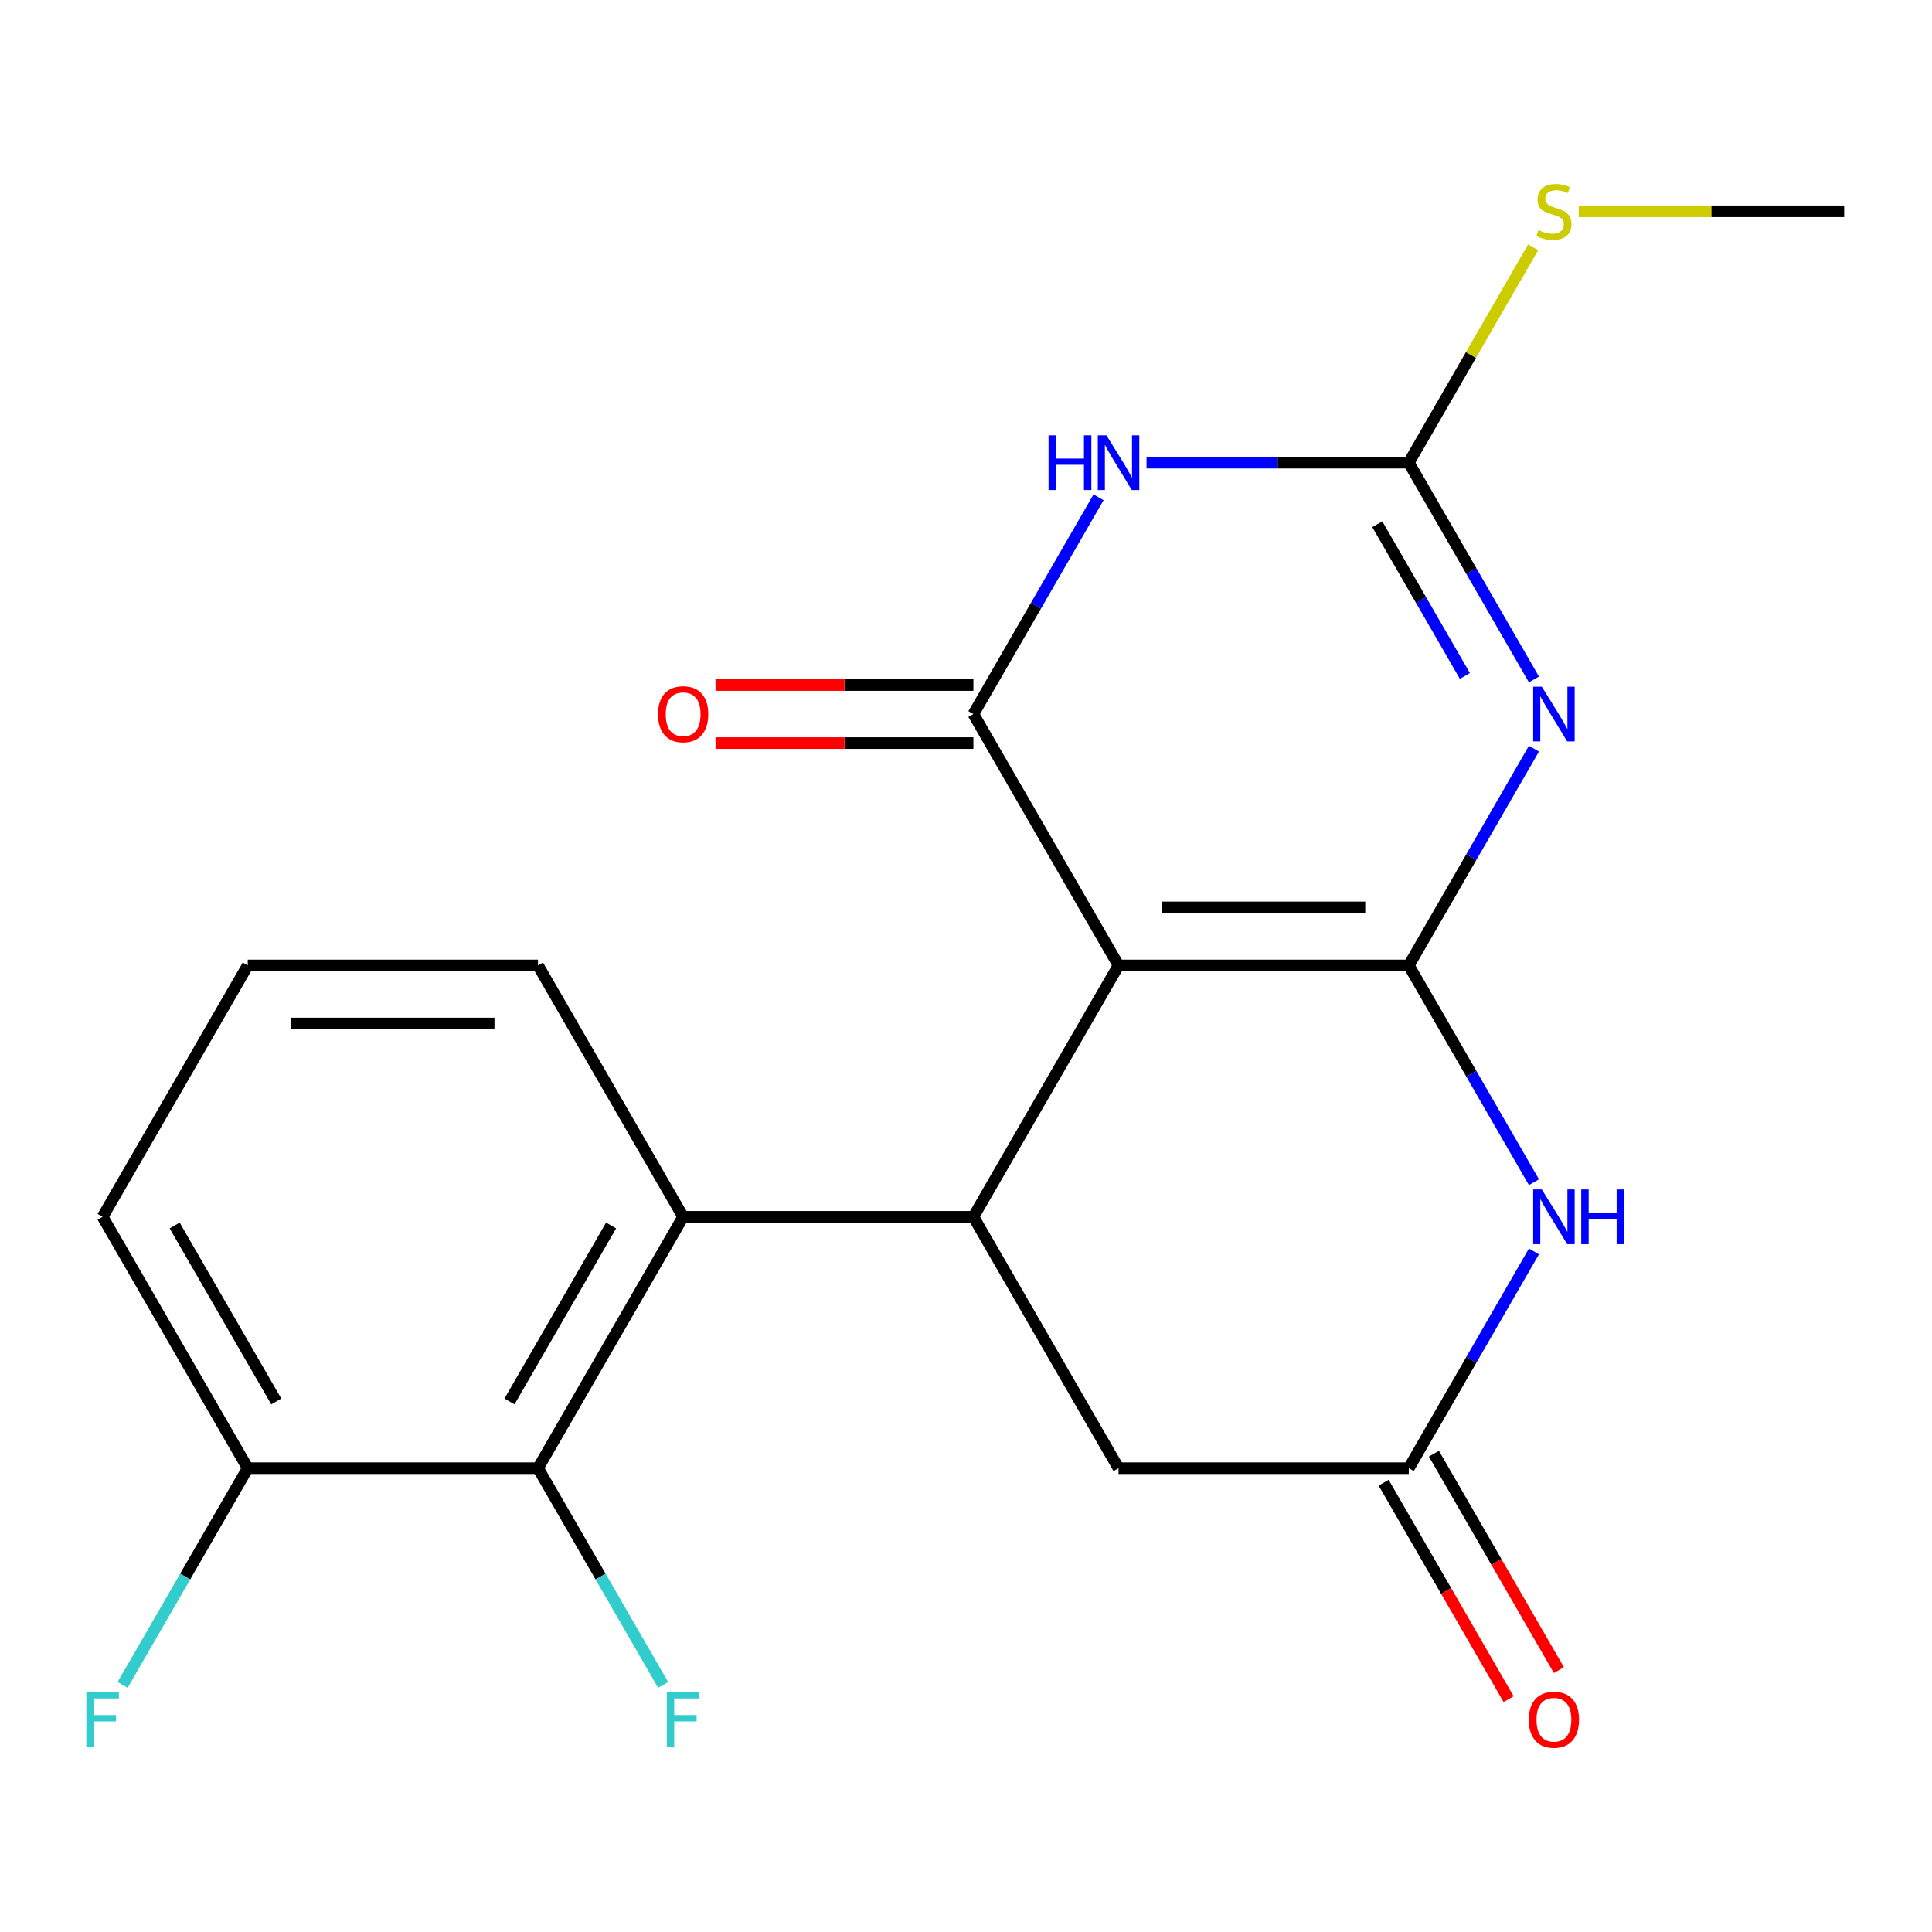 <?xml version='1.0' encoding='iso-8859-1'?>
<svg version='1.1' baseProfile='full'
              xmlns='http://www.w3.org/2000/svg'
                      xmlns:rdkit='http://www.rdkit.org/xml'
                      xmlns:xlink='http://www.w3.org/1999/xlink'
                  xml:space='preserve'
width='1000px' height='1000px' viewBox='0 0 1000 1000'>
<!-- END OF HEADER -->
<rect style='opacity:1.0;fill:#FFFFFF;stroke:none' width='1000' height='1000' x='0' y='0'> </rect>
<path class='bond-0' d='M 729.186,499.709 L 578.947,499.709' style='fill:none;fill-rule:evenodd;stroke:#000000;stroke-width:6px;stroke-linecap:butt;stroke-linejoin:miter;stroke-opacity:1' />
<path class='bond-0' d='M 706.65,469.661 L 601.483,469.661' style='fill:none;fill-rule:evenodd;stroke:#000000;stroke-width:6px;stroke-linecap:butt;stroke-linejoin:miter;stroke-opacity:1' />
<path class='bond-1' d='M 729.186,499.709 L 761.574,443.612' style='fill:none;fill-rule:evenodd;stroke:#000000;stroke-width:6px;stroke-linecap:butt;stroke-linejoin:miter;stroke-opacity:1' />
<path class='bond-1' d='M 761.574,443.612 L 793.962,387.514' style='fill:none;fill-rule:evenodd;stroke:#0000FF;stroke-width:6px;stroke-linecap:butt;stroke-linejoin:miter;stroke-opacity:1' />
<path class='bond-6' d='M 729.186,499.709 L 761.574,555.807' style='fill:none;fill-rule:evenodd;stroke:#000000;stroke-width:6px;stroke-linecap:butt;stroke-linejoin:miter;stroke-opacity:1' />
<path class='bond-6' d='M 761.574,555.807 L 793.962,611.904' style='fill:none;fill-rule:evenodd;stroke:#0000FF;stroke-width:6px;stroke-linecap:butt;stroke-linejoin:miter;stroke-opacity:1' />
<path class='bond-2' d='M 578.947,499.709 L 503.827,369.598' style='fill:none;fill-rule:evenodd;stroke:#000000;stroke-width:6px;stroke-linecap:butt;stroke-linejoin:miter;stroke-opacity:1' />
<path class='bond-5' d='M 578.947,499.709 L 503.827,629.82' style='fill:none;fill-rule:evenodd;stroke:#000000;stroke-width:6px;stroke-linecap:butt;stroke-linejoin:miter;stroke-opacity:1' />
<path class='bond-4' d='M 793.962,351.682 L 761.574,295.584' style='fill:none;fill-rule:evenodd;stroke:#0000FF;stroke-width:6px;stroke-linecap:butt;stroke-linejoin:miter;stroke-opacity:1' />
<path class='bond-4' d='M 761.574,295.584 L 729.186,239.487' style='fill:none;fill-rule:evenodd;stroke:#000000;stroke-width:6px;stroke-linecap:butt;stroke-linejoin:miter;stroke-opacity:1' />
<path class='bond-4' d='M 758.224,349.877 L 735.552,310.608' style='fill:none;fill-rule:evenodd;stroke:#0000FF;stroke-width:6px;stroke-linecap:butt;stroke-linejoin:miter;stroke-opacity:1' />
<path class='bond-4' d='M 735.552,310.608 L 712.88,271.34' style='fill:none;fill-rule:evenodd;stroke:#000000;stroke-width:6px;stroke-linecap:butt;stroke-linejoin:miter;stroke-opacity:1' />
<path class='bond-11' d='M 503.827,354.574 L 437.085,354.574' style='fill:none;fill-rule:evenodd;stroke:#000000;stroke-width:6px;stroke-linecap:butt;stroke-linejoin:miter;stroke-opacity:1' />
<path class='bond-11' d='M 437.085,354.574 L 370.344,354.574' style='fill:none;fill-rule:evenodd;stroke:#FF0000;stroke-width:6px;stroke-linecap:butt;stroke-linejoin:miter;stroke-opacity:1' />
<path class='bond-11' d='M 503.827,384.622 L 437.085,384.622' style='fill:none;fill-rule:evenodd;stroke:#000000;stroke-width:6px;stroke-linecap:butt;stroke-linejoin:miter;stroke-opacity:1' />
<path class='bond-11' d='M 437.085,384.622 L 370.344,384.622' style='fill:none;fill-rule:evenodd;stroke:#FF0000;stroke-width:6px;stroke-linecap:butt;stroke-linejoin:miter;stroke-opacity:1' />
<path class='bond-22' d='M 503.827,369.598 L 536.215,313.5' style='fill:none;fill-rule:evenodd;stroke:#000000;stroke-width:6px;stroke-linecap:butt;stroke-linejoin:miter;stroke-opacity:1' />
<path class='bond-22' d='M 536.215,313.5 L 568.603,257.403' style='fill:none;fill-rule:evenodd;stroke:#0000FF;stroke-width:6px;stroke-linecap:butt;stroke-linejoin:miter;stroke-opacity:1' />
<path class='bond-3' d='M 593.443,239.487 L 661.314,239.487' style='fill:none;fill-rule:evenodd;stroke:#0000FF;stroke-width:6px;stroke-linecap:butt;stroke-linejoin:miter;stroke-opacity:1' />
<path class='bond-3' d='M 661.314,239.487 L 729.186,239.487' style='fill:none;fill-rule:evenodd;stroke:#000000;stroke-width:6px;stroke-linecap:butt;stroke-linejoin:miter;stroke-opacity:1' />
<path class='bond-14' d='M 729.186,239.487 L 761.366,183.749' style='fill:none;fill-rule:evenodd;stroke:#000000;stroke-width:6px;stroke-linecap:butt;stroke-linejoin:miter;stroke-opacity:1' />
<path class='bond-14' d='M 761.366,183.749 L 793.546,128.011' style='fill:none;fill-rule:evenodd;stroke:#CCCC00;stroke-width:6px;stroke-linecap:butt;stroke-linejoin:miter;stroke-opacity:1' />
<path class='bond-7' d='M 503.827,629.82 L 353.588,629.82' style='fill:none;fill-rule:evenodd;stroke:#000000;stroke-width:6px;stroke-linecap:butt;stroke-linejoin:miter;stroke-opacity:1' />
<path class='bond-21' d='M 503.827,629.82 L 578.947,759.932' style='fill:none;fill-rule:evenodd;stroke:#000000;stroke-width:6px;stroke-linecap:butt;stroke-linejoin:miter;stroke-opacity:1' />
<path class='bond-8' d='M 793.962,647.736 L 761.574,703.834' style='fill:none;fill-rule:evenodd;stroke:#0000FF;stroke-width:6px;stroke-linecap:butt;stroke-linejoin:miter;stroke-opacity:1' />
<path class='bond-8' d='M 761.574,703.834 L 729.186,759.932' style='fill:none;fill-rule:evenodd;stroke:#000000;stroke-width:6px;stroke-linecap:butt;stroke-linejoin:miter;stroke-opacity:1' />
<path class='bond-9' d='M 353.588,629.82 L 278.468,759.932' style='fill:none;fill-rule:evenodd;stroke:#000000;stroke-width:6px;stroke-linecap:butt;stroke-linejoin:miter;stroke-opacity:1' />
<path class='bond-9' d='M 316.297,634.313 L 263.713,725.391' style='fill:none;fill-rule:evenodd;stroke:#000000;stroke-width:6px;stroke-linecap:butt;stroke-linejoin:miter;stroke-opacity:1' />
<path class='bond-17' d='M 353.588,629.82 L 278.468,499.709' style='fill:none;fill-rule:evenodd;stroke:#000000;stroke-width:6px;stroke-linecap:butt;stroke-linejoin:miter;stroke-opacity:1' />
<path class='bond-10' d='M 729.186,759.932 L 578.947,759.932' style='fill:none;fill-rule:evenodd;stroke:#000000;stroke-width:6px;stroke-linecap:butt;stroke-linejoin:miter;stroke-opacity:1' />
<path class='bond-13' d='M 716.175,767.444 L 748.517,823.461' style='fill:none;fill-rule:evenodd;stroke:#000000;stroke-width:6px;stroke-linecap:butt;stroke-linejoin:miter;stroke-opacity:1' />
<path class='bond-13' d='M 748.517,823.461 L 780.859,879.479' style='fill:none;fill-rule:evenodd;stroke:#FF0000;stroke-width:6px;stroke-linecap:butt;stroke-linejoin:miter;stroke-opacity:1' />
<path class='bond-13' d='M 742.197,752.42 L 774.539,808.437' style='fill:none;fill-rule:evenodd;stroke:#000000;stroke-width:6px;stroke-linecap:butt;stroke-linejoin:miter;stroke-opacity:1' />
<path class='bond-13' d='M 774.539,808.437 L 806.881,864.455' style='fill:none;fill-rule:evenodd;stroke:#FF0000;stroke-width:6px;stroke-linecap:butt;stroke-linejoin:miter;stroke-opacity:1' />
<path class='bond-12' d='M 278.468,759.932 L 128.228,759.932' style='fill:none;fill-rule:evenodd;stroke:#000000;stroke-width:6px;stroke-linecap:butt;stroke-linejoin:miter;stroke-opacity:1' />
<path class='bond-15' d='M 278.468,759.932 L 310.856,816.029' style='fill:none;fill-rule:evenodd;stroke:#000000;stroke-width:6px;stroke-linecap:butt;stroke-linejoin:miter;stroke-opacity:1' />
<path class='bond-15' d='M 310.856,816.029 L 343.244,872.127' style='fill:none;fill-rule:evenodd;stroke:#33CCCC;stroke-width:6px;stroke-linecap:butt;stroke-linejoin:miter;stroke-opacity:1' />
<path class='bond-16' d='M 128.228,759.932 L 95.84,816.029' style='fill:none;fill-rule:evenodd;stroke:#000000;stroke-width:6px;stroke-linecap:butt;stroke-linejoin:miter;stroke-opacity:1' />
<path class='bond-16' d='M 95.84,816.029 L 63.452,872.127' style='fill:none;fill-rule:evenodd;stroke:#33CCCC;stroke-width:6px;stroke-linecap:butt;stroke-linejoin:miter;stroke-opacity:1' />
<path class='bond-23' d='M 128.228,759.932 L 53.109,629.82' style='fill:none;fill-rule:evenodd;stroke:#000000;stroke-width:6px;stroke-linecap:butt;stroke-linejoin:miter;stroke-opacity:1' />
<path class='bond-23' d='M 142.983,725.391 L 90.399,634.313' style='fill:none;fill-rule:evenodd;stroke:#000000;stroke-width:6px;stroke-linecap:butt;stroke-linejoin:miter;stroke-opacity:1' />
<path class='bond-20' d='M 817.142,109.375 L 885.844,109.375' style='fill:none;fill-rule:evenodd;stroke:#CCCC00;stroke-width:6px;stroke-linecap:butt;stroke-linejoin:miter;stroke-opacity:1' />
<path class='bond-20' d='M 885.844,109.375 L 954.545,109.375' style='fill:none;fill-rule:evenodd;stroke:#000000;stroke-width:6px;stroke-linecap:butt;stroke-linejoin:miter;stroke-opacity:1' />
<path class='bond-18' d='M 278.468,499.709 L 128.228,499.709' style='fill:none;fill-rule:evenodd;stroke:#000000;stroke-width:6px;stroke-linecap:butt;stroke-linejoin:miter;stroke-opacity:1' />
<path class='bond-18' d='M 255.932,529.757 L 150.764,529.757' style='fill:none;fill-rule:evenodd;stroke:#000000;stroke-width:6px;stroke-linecap:butt;stroke-linejoin:miter;stroke-opacity:1' />
<path class='bond-19' d='M 128.228,499.709 L 53.109,629.82' style='fill:none;fill-rule:evenodd;stroke:#000000;stroke-width:6px;stroke-linecap:butt;stroke-linejoin:miter;stroke-opacity:1' />
<path  class='atom-2' d='M 798.046 355.438
L 807.326 370.438
Q 808.246 371.918, 809.726 374.598
Q 811.206 377.278, 811.286 377.438
L 811.286 355.438
L 815.046 355.438
L 815.046 383.758
L 811.166 383.758
L 801.206 367.358
Q 800.046 365.438, 798.806 363.238
Q 797.606 361.038, 797.246 360.358
L 797.246 383.758
L 793.566 383.758
L 793.566 355.438
L 798.046 355.438
' fill='#0000FF'/>
<path  class='atom-4' d='M 542.727 225.327
L 546.567 225.327
L 546.567 237.367
L 561.047 237.367
L 561.047 225.327
L 564.887 225.327
L 564.887 253.647
L 561.047 253.647
L 561.047 240.567
L 546.567 240.567
L 546.567 253.647
L 542.727 253.647
L 542.727 225.327
' fill='#0000FF'/>
<path  class='atom-4' d='M 572.687 225.327
L 581.967 240.327
Q 582.887 241.807, 584.367 244.487
Q 585.847 247.167, 585.927 247.327
L 585.927 225.327
L 589.687 225.327
L 589.687 253.647
L 585.807 253.647
L 575.847 237.247
Q 574.687 235.327, 573.447 233.127
Q 572.247 230.927, 571.887 230.247
L 571.887 253.647
L 568.207 253.647
L 568.207 225.327
L 572.687 225.327
' fill='#0000FF'/>
<path  class='atom-7' d='M 798.046 615.66
L 807.326 630.66
Q 808.246 632.14, 809.726 634.82
Q 811.206 637.5, 811.286 637.66
L 811.286 615.66
L 815.046 615.66
L 815.046 643.98
L 811.166 643.98
L 801.206 627.58
Q 800.046 625.66, 798.806 623.46
Q 797.606 621.26, 797.246 620.58
L 797.246 643.98
L 793.566 643.98
L 793.566 615.66
L 798.046 615.66
' fill='#0000FF'/>
<path  class='atom-7' d='M 818.446 615.66
L 822.286 615.66
L 822.286 627.7
L 836.766 627.7
L 836.766 615.66
L 840.606 615.66
L 840.606 643.98
L 836.766 643.98
L 836.766 630.9
L 822.286 630.9
L 822.286 643.98
L 818.446 643.98
L 818.446 615.66
' fill='#0000FF'/>
<path  class='atom-12' d='M 340.588 369.678
Q 340.588 362.878, 343.948 359.078
Q 347.308 355.278, 353.588 355.278
Q 359.868 355.278, 363.228 359.078
Q 366.588 362.878, 366.588 369.678
Q 366.588 376.558, 363.188 380.478
Q 359.788 384.358, 353.588 384.358
Q 347.348 384.358, 343.948 380.478
Q 340.588 376.598, 340.588 369.678
M 353.588 381.158
Q 357.908 381.158, 360.228 378.278
Q 362.588 375.358, 362.588 369.678
Q 362.588 364.118, 360.228 361.318
Q 357.908 358.478, 353.588 358.478
Q 349.268 358.478, 346.908 361.278
Q 344.588 364.078, 344.588 369.678
Q 344.588 375.398, 346.908 378.278
Q 349.268 381.158, 353.588 381.158
' fill='#FF0000'/>
<path  class='atom-14' d='M 791.306 890.123
Q 791.306 883.323, 794.666 879.523
Q 798.026 875.723, 804.306 875.723
Q 810.586 875.723, 813.946 879.523
Q 817.306 883.323, 817.306 890.123
Q 817.306 897.003, 813.906 900.923
Q 810.506 904.803, 804.306 904.803
Q 798.066 904.803, 794.666 900.923
Q 791.306 897.043, 791.306 890.123
M 804.306 901.603
Q 808.626 901.603, 810.946 898.723
Q 813.306 895.803, 813.306 890.123
Q 813.306 884.563, 810.946 881.763
Q 808.626 878.923, 804.306 878.923
Q 799.986 878.923, 797.626 881.723
Q 795.306 884.523, 795.306 890.123
Q 795.306 895.843, 797.626 898.723
Q 799.986 901.603, 804.306 901.603
' fill='#FF0000'/>
<path  class='atom-15' d='M 796.306 119.095
Q 796.626 119.215, 797.946 119.775
Q 799.266 120.335, 800.706 120.695
Q 802.186 121.015, 803.626 121.015
Q 806.306 121.015, 807.866 119.735
Q 809.426 118.415, 809.426 116.135
Q 809.426 114.575, 808.626 113.615
Q 807.866 112.655, 806.666 112.135
Q 805.466 111.615, 803.466 111.015
Q 800.946 110.255, 799.426 109.535
Q 797.946 108.815, 796.866 107.295
Q 795.826 105.775, 795.826 103.215
Q 795.826 99.656, 798.226 97.456
Q 800.666 95.255, 805.466 95.255
Q 808.746 95.255, 812.466 96.816
L 811.546 99.895
Q 808.146 98.496, 805.586 98.496
Q 802.826 98.496, 801.306 99.656
Q 799.786 100.775, 799.826 102.735
Q 799.826 104.255, 800.586 105.175
Q 801.386 106.095, 802.506 106.615
Q 803.666 107.135, 805.586 107.735
Q 808.146 108.535, 809.666 109.335
Q 811.186 110.135, 812.266 111.775
Q 813.386 113.375, 813.386 116.135
Q 813.386 120.055, 810.746 122.175
Q 808.146 124.255, 803.786 124.255
Q 801.266 124.255, 799.346 123.695
Q 797.466 123.175, 795.226 122.255
L 796.306 119.095
' fill='#CCCC00'/>
<path  class='atom-16' d='M 345.168 875.883
L 362.008 875.883
L 362.008 879.123
L 348.968 879.123
L 348.968 887.723
L 360.568 887.723
L 360.568 891.003
L 348.968 891.003
L 348.968 904.203
L 345.168 904.203
L 345.168 875.883
' fill='#33CCCC'/>
<path  class='atom-17' d='M 44.689 875.883
L 61.529 875.883
L 61.529 879.123
L 48.489 879.123
L 48.489 887.723
L 60.089 887.723
L 60.089 891.003
L 48.489 891.003
L 48.489 904.203
L 44.689 904.203
L 44.689 875.883
' fill='#33CCCC'/>
</svg>
